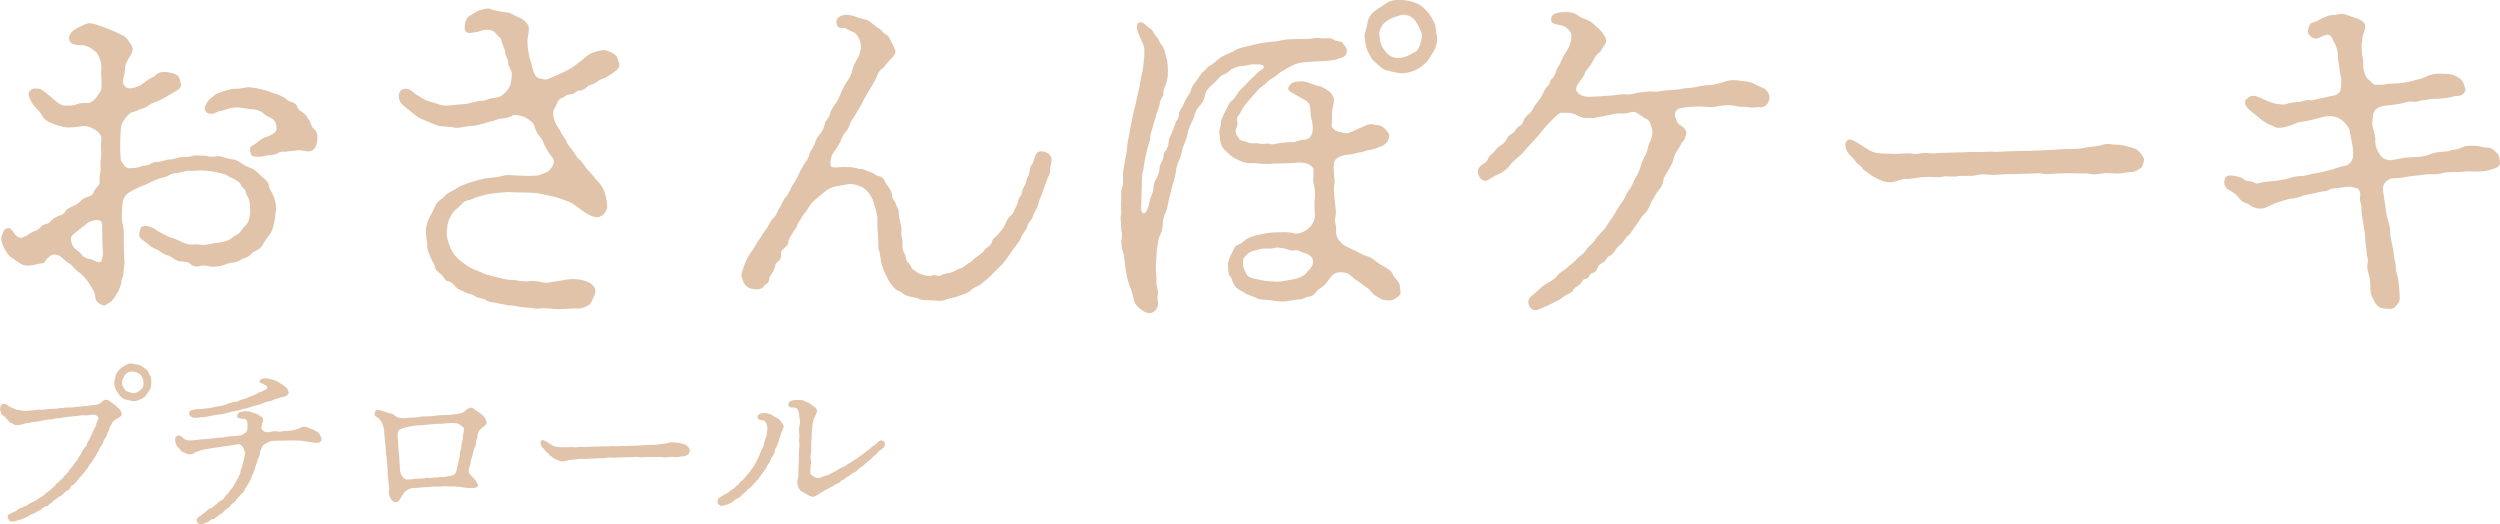<?xml version="1.0" encoding="UTF-8"?><svg id="b" xmlns="http://www.w3.org/2000/svg" width="1330.99" height="279.13" viewBox="0 0 1330.99 279.13"><defs><style>.d{fill:#e0c3a9;}</style></defs><g id="c"><path class="d" d="M43.23,216.35c1.57-.29,3.23-.1,4.31-.39,1.57-.39,2.65-.2,4.31-.59,1.37-.49,1.86-.88,2.45-1.47.78-.78,1.27-.98,2.25-1.08,1.08-.1,2.45,1.27,3.33,1.86.49.29,1.57,1.08,1.96,1.47.69.78,1.18,1.08,1.67,1.57.88.78.98,1.86,1.27,2.45.59,1.27-2.16,2.55-2.55,2.74-1.67.88-2.16,1.67-2.74,2.65-.69,1.27-1.18,2.06-1.27,2.74-.2,1.27-.98,1.86-1.18,2.74-.1.78-.69,1.76-1.08,2.25-.39.49-.78,1.37-1.08,2.25-.2.78-.59,1.08-1.18,2.16-.29.49-1.18,1.67-1.18,2.25,0,.49-.78.78-1.27,2.16-.39.88-.69,1.27-1.27,2.06-.69.88-.69,1.57-1.37,2.16-.69.59-1.08,1.08-1.47,2.06-.49,1.18-.98,1.08-1.47,1.96-.49.88-.88,1.08-1.47,1.96-.29.49-1.08,1.18-1.67,1.86l-1.57,1.86c-.88,1.18-1.27,1.67-1.76,1.86-1.08.59-1.67,1.08-1.76,1.76-.2.78-.88,1.27-1.86,1.67-.98.39-1.27,1.08-1.86,1.57-.78.69-1.08,1.18-1.86,1.37-.88.2-.98.78-1.86,1.27-.78.39-1.37.88-1.76,1.37-.49.78-1.37.98-1.86,1.37-.78.78-.49,1.27-1.96,1.27-.98,0-1.37.88-1.96,1.18-.59.39-.88.88-1.86,1.18-.98.29-1.37.98-1.96,1.18-1.18.49-2.35.78-3.14,1.47-.69.59-2.35,1.08-3.04,1.47-1.37.78-2.55.69-3.53,1.18-1.08.49-2.55.49-3.63.29-.39-.1-1.27-1.86-1.27-2.55,0-.88,1.57-1.67,2.65-2.06.88-.29,2.25-.98,2.94-1.67.98-.98,2.06-.59,2.94-1.37.49-.39,1.57-.39,2.74-1.37.49-.49,1.96-1.18,2.84-1.57,1.08-.49,2.06-1.27,2.75-1.67.98-.69,1.96-.98,2.65-1.76.78-.98,1.57-1.27,2.45-2.06.49-.39.88-.49,1.67-1.37.49-.59,1.27-.98,1.57-1.47.78-1.27,1.96-1.86,3.14-3.04.29-.29,1.18-.88,1.47-1.57.2-.59.78-.69,1.47-1.57.39-.59,1.08-.69,1.37-1.67s.88-1.18,1.27-1.76c.39-.49.78-.59,1.37-1.67.49-.88.78-1.18,1.27-1.76.59-.78,1.18-1.37,1.18-1.76.1-.59.78-.98,1.18-1.86.29-.69,1.47-3.04,2.25-3.72.69-.69.98-.98,1.08-1.86.1-.49.29-.78.98-1.86.39-.59.78-1.37,1.27-2.65.29-.88,1.18-2.45,1.86-3.92.2-.49.88-1.27.98-2.55.1-.98.69-1.37.98-2.45.39-.88-.98-1.76-1.57-1.96-1.18-.29-2.06-.2-3.14,0-.78.1-1.67.39-2.55.2-1.08-.2-2.94.2-3.92.29-.98,0-2.65.29-3.82.39-1.27.1-2.84.39-3.82.49-1.37.29-2.25.39-3.82.49-1.27.1-2.16.59-3.82.59-1.47,0-2.84.49-3.72.59-.98.2-2.45.59-3.82.59-.98-.1-2.25.59-3.82.69-1.08,0-1.96.39-2.74.69-.78.29-2.35.29-2.94.49-.59.1-1.67-.78-2.84-1.18-1.08-.29-1.47-1.57-2.25-2.06-.49-.29-.69-1.08-1.57-1.57-.88-.49-1.37-.88-1.57-1.67-.59-1.67-.88-2.55-.2-3.92.59-1.18,1.67-1.08,2.45-.88.78.2,1.47.78,2.06,1.18.78.59,2.55,1.27,3.33,1.57,1.27.49,2.84.49,3.63.69,1.86.49,3.23-.1,5-.1,1.27,0,3.82-.59,5-.39.78.2,2.65-.29,3.72-.29s1.37-.2,2.65-.2c1.57,0,2.16,0,2.75-.2,1.18-.29,1.76-.1,3.04-.29,1.08-.29,1.86-.2,2.94-.2.49,0,2.16,0,3.14-.29l3.14-.29ZM77.72,210.57c-.59.78-2.55,1.96-3.14,2.16-1.57.59-2.16.88-3.82.78-1.47-.1-2.84-.69-3.82-.78-1.27-.1-2.65-1.47-3.14-2.16-.78-1.08-1.76-2.35-2.16-3.23-.39-.78-.88-2.25-.78-3.82.29-1.47.49-2.74.78-3.82.29-.88.98-2.06,2.16-3.14.69-.59,1.47-1.27,3.14-2.16,1.18-.69,2.35-1.18,3.82-.78,1.18.49,2.45.29,3.72.78.88.39,1.96,1.27,3.23,2.16,1.27.88,1.37,2.16,2.06,3.14.69.88.78,2.94.78,3.82-.1,1.86-.1,2.74-.78,3.92-.39.69-1.57,2.25-2.06,3.14ZM74.78,199.49c-1.18-1.27-2.94-1.37-4.02-1.67s-3.23.39-4.12,1.67c-.88,1.27-1.57,2.55-1.67,4.02-.1,1.86.69,2.94,1.67,4.12.78,1.08,2.94,1.27,4.02,1.67.78.2,1.27-.1,2.25-.39.78-.29,1.08-.59,1.86-1.27,1.47-1.27,1.67-2.06,1.67-4.02,0-1.18-.69-3.23-1.67-4.12Z"/><path class="d" d="M150.44,234.58c-2.35.1-3.33,0-5.19.1-1.27,0-2.06.69-3.43,1.27-.78.49-1.96,1.08-2.25,1.86-.49,1.37-1.08,2.16-1.18,3.53-.1,1.08-.78,2.35-1.18,3.43-.39,1.18-.49,1.67-.78,2.45-.39.98-.49,1.47-.78,2.45-.29.98-.39,1.37-.88,2.35-.49,1.08-.78,1.37-.98,2.35-.1.59-.49,1.18-1.08,2.25-.78,1.08-.88,1.47-1.18,2.06-.29.59-.98,1.18-1.27,2.06-.29,1.18-.98,1.57-1.37,1.86-.49.39-1.18,1.47-1.57,1.76-.88.69-.98.98-1.47,1.67-.29.59-1.08,1.37-1.57,1.67-.59.39-1.18.88-1.67,1.67-.29.49-.78.88-1.67,1.47-.39.29-.98.39-1.76,1.47-.39.49-.59.88-1.76,1.37-1.08.49-1.18,1.18-1.96,1.47-.88.29-.98,1.18-1.96,1.18-1.08.1-1.67.59-2.16,1.18-.78.98-1.27.39-2.25.98-.69.39-2.06.78-2.65.59-1.47-.49-2.06-1.96-1.57-2.84.69-1.27,1.47-.98,2.25-1.96,1.18-1.08,2.25-1.47,2.74-2.16.59-.78,1.37-1.18,2.65-1.67.49-.1,1.76-1.37,2.45-1.86.78-.49,1.57-1.57,2.45-1.96.69-.29,1.76-.98,2.35-2.16.59-1.27,1.47-1.18,2.06-2.35.39-.78.88-1.37,1.96-2.55.59-.59.88-1.67,1.67-2.74.39-.78.98-1.57,1.37-2.74.2-.78,1.18-1.47,1.18-2.94,0-1.08.69-1.76.98-2.94.29-.98.49-2.25.69-2.84.29-.98.39-2.25.59-2.84.49-1.47,0-2.45-.78-4.12-1.08-1.57-1.37-1.86-2.45-1.86-1.47,0-2.35.39-3.72.49-1.67.39-2.65.39-4.12.59-1.37.2-3.14.59-3.92.59-1.27.1-3.33.59-4.61.78-1.37,0-3.43.59-6.57,1.76-1.08.98-2.45,1.27-3.72,1.08-1.27-.1-1.57-.78-2.74-1.08-1.37-.2-1.76-1.86-2.65-2.45-.78-.49-1.37-1.76-1.57-2.94-.29-1.57-.29-2.74.88-3.23,1.08-.69,1.86-.2,2.74.69,1.27,1.27,2.65,1.67,3.82,1.67,1.37,0,2.74-.1,3.92-.29.98-.2,2.45-.29,2.84-.29.69,0,1.96-.1,2.65-.2,1.18-.2,3.72-.29,4.9-.59.88-.29,2.74.1,4.21-.39,1.67-.39,2.74-.49,4.12-.49,1.86,0,3.63-.39,4.8-.49.78-.2,1.18-.59,2.25-1.27.98-.88,1.08-1.27,1.18-2.35.1-1.67.1-3.72-.39-4.51-.39-.59-1.76-.69-2.74-.78-1.27-.2-2.35-.2-2.35-1.37,0-.69.69-2.06,1.86-2.16.88,0,1.86-.59,3.14-.39.78.1,1.27,0,2.35.39,1.18.59,1.37.59,2.94.98,1.18.29,1.67,1.18,2.45,1.57s1.18.78,1.08,1.96c-.1,1.18-.88,2.45-.88,3.72,0,1.08.49,1.27.98,1.76.39.39,1.57.98,2.74.78,1.86-.29,3.43-.78,5.49-.29.88.2,1.67-.2,2.94-.29.59,0,1.57-.2,2.94-.2s2.55-.49,4.61-1.08c1.18-.29,1.57-1.18,2.74-1.08,1.27.1,1.86.2,2.35.49.98.59,1.76.69,2.25.88,1.18.59,2.45,1.18,3.23,1.86.88.78,1.37,1.96,1.67,3.14.2,2.06-1.37,2.25-2.74,2.25-1.47,0-2.65-.39-4.21-.59l-4.21-.59-4.31-.1-5.19.1ZM119.57,220.17c-1.27.49-2.84.39-4.31.69-1.37.29-3.14.49-4.21.78-1.86.49-3.43.29-5,.59-1.47.29-2.74.39-4.31-.39-.98-.49-1.57-2.45-.39-3.14,1.08-.69,1.47-.29,2.55-.78.49-.2,1.76,0,2.74-.1,1.08-.2,2.84-.39,4.41-.49,1.67-.2,3.53-.78,4.8-.98,1.76-.29,3.33-.49,4.61-1.08,1.08-.59,1.27-.49,2.35-.69.49-.1,1.08-.69,2.35-.69,1.18,0,1.86-.2,2.25-.69.39-.39,1.57-.39,2.35-.78.59-.29,1.08-.1,2.25-.78.59-.39,1.57-.59,2.16-.88.59-.29,1.67-.78,2.25-.98.69-.2,1.37-.98,2.16-1.08.88-.1,1.27-.59,2.25-.98.88-.39,1.37-.69,1.37-1.57,0-.78-1.08-1.18-2.06-1.67-1.37-.69-2.25-.88-1.96-1.57.2-.49.39-1.08,1.67-1.27.88-.1,1.96-.29,2.74-.1.98.29,1.76.39,3.04.69,1.08.39,1.86.78,2.65,1.27.49.29,2.35,1.37,3.33,2.16,1.08.88,2.06,2.16,2.06,3.43,0,.98-1.18,1.57-1.67,1.86-.78.39-2.25.39-2.84.69-.98.49-2.25.59-3.04.98-.98.49-1.86.98-3.14,1.08-.98,0-2.55.69-3.23,1.08-.69.29-2.55.98-3.14.98-1.37.2-2.94.98-4.31,1.27-1.47.59-3.14.59-4.21,1.08-1.18.59-3.33.78-4.31.98-1.76.59-3.04.69-4.21,1.08Z"/><path class="d" d="M206.1,246.83c-.1-1.57-.1-2.16-.39-3.82-.39-1.27-.1-2.25-.29-3.82-.1-1.37-.39-2.74-.39-3.82-.1-1.47-.29-2.55-.39-3.82-.1-1.08,0-2.45-.39-3.82-.39-1.37-.49-1.57-.98-2.74-.49-1.08-.98-1.37-1.57-2.16-.39-.49-1.37-.98-1.86-1.27s-.49-1.76-.1-2.45c.78-1.47,2.16-.88,3.92-.29.98.29,3.33,1.27,4.21,1.27,1.08,0,1.76.88,2.55,1.37.98.59,1.86.98,2.45.98.88.1,1.37.2,2.06.2,1.57,0,2.25-.39,4.02-.29,1.57,0,2.45-.1,3.92-.29,1.47-.39,2.55-.39,4.02-.39.98,0,3.04,0,4.41-.29,1.76-.29,2.94-.29,4.51-.39,1.37-.1,3.43.1,4.9-.29,2.06-.29,3.33-.29,4.7-.69,1.47-.49,1.96-.98,2.65-1.67.39-.39,1.57-1.08,2.45-1.27.49-.2,1.67.39,2.06.78.78.78,1.27.98,1.86,1.27.98.59,1.76,1.27,2.94,2.35.88.88,1.47,2.06,1.67,3.33.29.88-.78,1.67-1.86,2.55-1.08.88-1.86,1.27-2.25,2.25-.59,1.08-.78,2.25-.78,2.94s-.69,1.76-.69,2.55c.2,1.96-.88,3.04-1.18,4.41-.29.88-.69,2.45-.88,3.53-.39,1.37-.98,1.86-.88,3.43,0,.78-.88,2.55-.98,3.72-.1,1.18.39,1.67.59,2.35.39.39,1.08,1.08,1.86,1.86,1.08,1.08,1.67,2.25,2.25,3.23,1.08,1.67-1.57,2.35-2.74,2.25-1.67-.1-2.16,0-3.53-.2l-3.43-.49c-.59-.1-1.96-.1-3.04-.2-1.37-.1-2.25.1-3.04,0-1.37-.29-2.06,0-3.14,0l-3.14.1c-.98,0-2.06-.1-3.14.1-1.18.2-2.45.2-3.14.2l-3.33.29c-1.08.1-2.55.1-3.33.2-.88.1-2.74,1.08-3.63,1.96-.88,1.18-1.86,2.35-2.06,2.94-.69,1.27-1.08,2.25-2.65,2.55-1.37.29-2.45-1.08-2.94-1.96-.69-1.37-.98-1.96-.88-3.63.29-3.04-.2-3.23-.2-3.43.2-.78-.2-2.94-.29-3.82-.2-1.47-.2-2.65-.2-3.82l-.29-3.82ZM224.43,226.35c-1.76.2-3.14.1-4.41.39-1.08.29-3.43.49-5.1,1.08-2.06.69-2.94,1.37-3.04,1.96-.1,1.18-.29,2.55-.1,3.53.2,1.37.2,2.16.2,2.94-.1,1.37.2,1.76.2,2.74,0,.49,0,1.76.2,2.65.39,1.57.1,3.53.39,5.49.2.88,0,1.67.2,3.14.29,2.55,1.86,4.7,3.63,5.1.78-.29,1.67,0,2.45-.2,1.18-.29,1.96-.29,3.23-.29.98,0,1.86-.2,3.04-.2.88,0,1.76-.49,2.94-.2.59.1,1.86-.2,2.84-.2s1.47.1,2.84-.29c.49-.2,1.86.29,3.14-.2,1.47-.29,4.12-.49,4.8-1.18.78-.78,1.18-1.67,1.27-2.55.1-.88.59-2.25.88-3.63.2-.98.49-2.74.69-3.53.2-1.27.1-2.45.59-3.63.39-.88.2-2.06.59-3.43.39-1.47.59-1.96.59-3.53,0-1.18.49-2.25.49-3.72,0-.59-.1-1.08-1.27-1.86-.69-.49-1.27-1.18-2.55-1.37-2.06-.29-3.82-.2-5.49,0-1.57.2-3.23.29-4.41.29-1.86,0-3.33.29-4.31.29l-4.51.39Z"/><path class="d" d="M354.57,236.05c1.18-.1,1.96-.59,2.84-.59.98,0,1.37.2,2.65.2,1.08,0,2.16.29,3.23.59,1.37.39,1.96.49,2.74,1.37.49.49,1.47,1.76,1.18,2.45-.39,1.08-.39,1.57-.88,1.86-.39.2-1.47.98-2.16.98-2.16.1-3.43.59-4.7.39-1.76,0-2.45-.2-3.14,0-2.84.49-3.33.1-4.41,0h-2.74c-1.37-.1-3.04,0-4.41,0-1.57,0-3.53.39-4.51.1-.98-.29-2.94,0-4.41,0-1.86,0-3.23.1-4.51.1-1.96,0-2.55.2-4.41.2-1.08,0-2.84-.39-4.41.1-1.08.29-3.14.1-4.51.2-1.67.39-3.53-.1-4.41.2-.78.2-1.76.1-2.55.1-1.47-.1-2.84,0-3.53.1-.88.1-2.84.49-3.72.39-.88-.1-2.94.88-3.92.88-1.86,0-2.55-.49-3.63-.98-.59-.29-1.37-.59-2.06-1.18-.69-.69-1.67-.98-1.86-1.47-.2-.69-1.27-1.08-1.76-1.76-.69-.88-.88-1.18-1.76-1.96-1.18-1.47-1.27-2.74-.78-3.53.78-1.08,1.76-.2,3.33.59,1.67,1.08,2.65,1.76,3.53,2.16.59.29,2.25.49,2.84.49,1.27,0,2.65.1,3.43.1,3.04-.1,3.72-.2,4.21-.1,1.57.49,2.55-.39,4.41-.1,1.57.2,2.94-.1,4.41-.1,1.18,0,2.55-.1,4.21-.1,1.47,0,2.45-.2,4.21-.1,1.86.1,3.23-.2,4.31-.1,1.18.2,3.14-.1,4.31-.1l5.1-.1,5.1-.2c1.18,0,3.23-.29,5.1-.29s3.63,0,5.1-.39l2.94-.39Z"/><path class="d" d="M405.43,239.68c.59-1.47.98-1.76,1.27-3.23.1-.78.69-2.45.98-3.33.1-.39.69-1.67.59-3.04.1-1.08.49-1.47.2-2.74-.1-1.47-.78-2.55-1.47-3.23-.59-.69-3.33,0-3.63-1.76-.29-2.06,1.86-2.35,3.33-2.45,1.08-.1,2.35.29,3.53.69.69.2,1.86,1.27,3.04,1.76,1.08.39,1.96,1.37,2.55,2.16.69.88,1.57,2.25,1.37,2.94-.39,1.37-1.18,2.65-1.27,3.14-.69,2.45-1.08,2.84-1.18,3.43-.29,1.27-.59,2.45-1.08,3.23-.59,1.37-1.08,1.86-1.18,2.94-.1,1.37-.59,1.76-1.27,2.84-.49.78-1.18,2.06-1.37,2.74-.39.88-1.37,1.86-1.57,2.65-.29.88-.88,1.37-1.57,2.45-.69,1.18-1.18,1.37-1.67,2.35-.78,1.08-1.37,1.76-1.67,2.16-.59.69-1.47,1.57-1.86,2.06-.39.39-1.08,1.27-2.16,2.25-.69.59-1.57.88-2.16,1.86-.29.59-1.67,1.37-2.16,1.96-.78,1.08-1.67,1.57-2.45,1.86-1.37.49-1.57,1.27-2.35,1.67-.78.39-1.96,1.27-3.14,1.57s-2.45.98-3.33.69c-1.18-.39-1.96-1.57-1.67-2.65-.1-.98.49-1.47,1.86-2.25,1.18-.59,1.57-1.27,2.74-1.57.78-.2,1.57-1.18,2.35-1.76.98-.69,1.86-.88,2.55-1.96.29-.59,1.47-.98,1.86-1.57.49-.78.88-1.27,1.96-2.06.88-.59.98-.98,1.86-2.06.59-.78,1.86-1.86,2.45-3.04l1.18-1.47c.49-.98,1.08-1.37,1.57-2.74.39-.88.98-1.76,1.57-3.14l1.37-3.33ZM469.63,238.89c-.78.69-1.08.69-1.86,1.47-.69.78-1.37,1.76-1.96,2.06-.88.59-1.27.88-1.57,1.37-.49.78-1.37,1.18-1.76,1.57-.69.78-1.47,1.08-1.86,1.57-.69.78-1.18,1.08-1.86,1.57-.69.49-1.18.59-1.96,1.47-.59.69-1.67,1.57-2.25,1.67-1.08.29-1.47,1.08-2.35,1.57-1.08.78-1.76.88-2.35,1.57-.69.98-1.96.69-2.35,1.47-.49.98-2.06,1.27-2.45,1.47-.69.39-1.18,1.08-2.45,1.47-.49.2-1.86,1.08-2.55,1.37-.49.29-1.96.98-2.45,1.37-1.08.78-2.16,1.37-3.63,2.25-.88.49-2.16.29-3.14-.29-1.47-.78-2.06-1.08-3.14-1.76-1.37-.59-1.96-1.27-2.45-2.25-.49-1.08-.78-2.25-.78-2.94,0-2.25.69-2.94.59-4.02s.1-2.06.1-3.33c0-1.18-.1-1.76.1-3.33,0-.69.1-2.06.1-3.53,0-1.18-.1-2.16.1-3.63.2-1.37.2-3.04,0-4.02-.2-.98.29-2.84.1-4.02-.29-1.47-.29-2.74.1-4.31.39-1.57.29-3.23,0-4.31-.2-1.96-.2-2.94-.98-4.41-.29-.59-.69-.88-1.76-1.08-.49-.1-2.55.29-2.94-.69-.88-1.96.69-2.84,2.16-3.14,1.18-.2,3.04-.29,3.63-.2,1.08.29,1.76-.1,2.55.59.88.69,1.96.49,2.94,1.37.69.59,1.47,1.18,2.55,1.86.59.49,1.27,1.18,1.18,2.06-.59,2.35-.88,2.25-.88,2.45-.1.69-.78,1.27-1.08,2.55-.2,1.08-.59,2.74-.59,3.33,0,.78-.29,2.16-.29,3.43,0,.98.1,1.57-.1,2.84,0,.98-.2,3.14-.2,3.92,0,1.18.1,3.33-.1,4.02-.29,1.18-.39,2.35-.1,3.33.39,1.27,0,2.65-.1,3.33,0,1.18-.1,2.55-.1,3.92,0,.88.78.98,1.67,1.67.59.49,1.67.98,2.94.88.59,0,1.47-.59,2.84-.98,1.18-.39,1.47-.39,2.74-.98.88-.59,2.74-1.27,3.72-1.96.78-.49,2.55-1.76,3.63-1.96,1.27-.29,1.67-1.27,3.43-2.16,1.18-.59,2.55-1.76,3.43-2.16.98-.49,2.25-1.76,3.43-2.35.88-.69,2.25-1.96,3.23-2.55.98-.59,1.37-1.47,2.74-2.16.69-.29,1.37-1.27,2.06-1.76.69-.49.88-1.08,2.16-.98,1.08.1,1.76,1.27,1.67,2.25-.2,1.37-.69,1.57-1.47,2.16Z"/><path class="d" d="M66.15,137.79c.59,2.55-.59,5.49-.39,7.64.2,1.37-1.18,2.74-1.18,4.9,0,1.18-1.37,4.51-2.16,5.68-.78,1.37-2.35,3.92-3.33,4.51-1.96,1.18-2.94,2.55-4.51,1.96-4.31-1.76-3.72-4.12-3.92-5.29-.39-1.96-1.76-3.92-3.33-6.47-1.37-2.16-2.74-3.72-4.9-5.49-2.35-1.37-3.92-4.12-5.49-4.9s-4.7-4.12-5.68-4.31c-3.14-.98-3.53-.59-5.68,1.18-1.76,1.37-1.18,2.74-2.94,2.94-2.55.2-6.66,1.96-10,.98-1.96-.59-3.92-2.35-6.08-3.72-2.35-1.37-3.53-3.72-4.7-6.08-.98-1.96-1.57-4.31-.78-6.08.59-1.18.78-3.33,2.74-3.72,1.96-.39,2.74,1.18,3.72,2.74.78.98,2.55,2.94,4.51,2.16,2.94-1.18,4.31-2.55,5.68-3.14.78-.39,2.16-.39,3.72-2.16,1.96-2.55,3.92-1.18,5.49-3.33.78-1.18,3.72-2.74,5.1-3.14,1.96-.39,2.55-1.96,3.53-3.14.59-.59,3.72-1.96,4.51-2.35,2.16-.98,2.94-2.55,4.31-3.33,1.76-1.18,4.9-1.18,5.29-3.14.59-2.35,3.33-3.72,3.33-5.29,0-1.96,0-4.51.39-5.68.59-2.16-.39-3.92.39-8.04.39-2.35-.39-6.27.2-9.21.39-2.16-1.76-4.51-3.53-5.49-1.37-.78-4.12-2.35-7.06-1.76-2.35.39-7.25.98-9.6.39-3.14-.98-4.31-.98-6.47-2.16-2.74-.98-4.12-2.35-5.29-4.51-1.37-2.35-3.33-3.53-5.1-6.27-1.57-3.14-2.55-5.29-.59-6.66,1.76-1.37,2.55-.78,4.31-.78.98,0,3.33,1.76,4.7,2.94,2.16,1.76,3.14,2.74,4.9,4.12,1.57,1.18,2.55,1.96,5.1,1.96,2.35,0,3.92,0,5.68-.78,1.76-.78,3.92-.59,5.88-.59.98,0,3.53-1.57,4.51-3.14.98-1.76,2.35-2.74,2.55-4.7.39-3.14-.39-7.64,0-10,0-2.94-.2-5.68-2.55-9.02-2.55-2.55-5.29-3.72-7.45-3.92-3.33,0-6.47-.39-7.06-2.74s.78-4.9,4.7-6.66c1.76-.78,4.12-2.35,6.08-2.35,1.37,0,3.92.78,6.08,1.57,2.74.98,5.49,2.16,7.45,2.94,2.74,1.57,4.7,1.76,6.47,3.92,1.37,1.76,2.74,3.72,2.94,5.1.2,1.96-1.57,4.12-2.16,5.29-1.37,2.16-1.96,3.92-1.96,5.68,0,2.74-1.96,6.66-.39,8.62s3.53,1.76,5.49,1.18c2.55-.78,3.72-1.57,4.7-2.35.98-.78,4.12-2.94,4.9-3.14,1.57-.39,2.16-3.53,7.84-2.74,2.94.39,4.12.98,5.1,1.57,1.37.78,1.57,2.55,1.96,3.72,1.18,3.33-1.57,4.12-3.72,5.49-2.16,1.37-4.9,2.94-6.86,3.92-2.16,1.18-4.51,1.37-6.86,3.33-1.18,1.18-3.72,1.37-4.7,1.96-2.35,1.37-3.53.98-4.51,1.76-2.55,1.96-4.7,5.29-4.9,6.86-.59,3.33-.39,6.27-.59,9.8,0,1.37,0,5.68.39,8.62,1.18,1.57,1.96,4.31,4.7,4.12,1.96-.2,4.12,0,6.08-.98,1.57-.78,2.74,0,5.1-1.37,1.57-1.18,3.14-.98,4.9-1.18,2.35-.39,3.53-1.18,5.49-1.18,2.55,0,3.33-.98,5.68-1.18,2.16-.2,3.14.2,5.88-.59,1.37-.59,2.94-.2,5.88-.2,2.55,0,3.53.98,6.66.39,2.35-.59,4.51.59,6.86,1.18,1.76.39,3.92.2,6.47,2.16,1.96,1.57,4.7,2.55,6.08,3.14,1.57.59,4.31,3.33,5.1,4.12.59.78,3.72,2.35,3.92,5.1.59,2.74,1.76,3.14,2.74,6.08.78,2.55,1.37,5.1.98,7.25-.39,1.57-.39,4.9-.98,6.47-.39,1.37-.98,4.51-2.16,5.88-.59.78-2.74,3.33-3.53,5.1-1.18,2.55-3.72,3.72-4.7,4.12-1.57.59-2.35,2.74-5.29,3.53-.98.2-4.12,2.35-5.68,2.35-2.74,0-4.51,1.18-6.08,1.57-2.35.59-5.1.78-6.27.59-1.76-.39-4.31-.78-5.49-.39-2.16.78-4.12.2-5.29-.98-.98-1.18-3.92-1.37-5.1-1.37-2.55-.2-3.92-1.57-4.9-2.16-2.35-1.57-3.72-1.18-5.68-2.74-2.16-1.76-5.29-2.55-6.08-3.53-1.57-1.76-4.51-2.94-5.29-4.7-.59-1.57,0-3.53.78-4.9.39-.78,3.14-1.37,5.88,0,.98.39,3.14,2.16,4.51,2.74,1.76.78,3.72,2.16,5.88,2.74,2.55.59,5.49,2.55,7.64,3.14,3.14.98,4.7-.2,8.23.59,2.35.2,5.68-.78,9.02-1.18s5.88-1.18,8.23-3.33c1.18-.78,2.35-.98,3.53-2.55,1.18-1.57,1.57-2.35,2.74-3.33,1.76-1.57,2.55-5.29,2.35-8.43,0-1.18,0-3.33-.59-5.29-.59-2.16-1.57-2.16-1.76-4.31-.39-1.76-1.96-1.57-2.55-3.53-.39-1.37-2.35-2.35-3.33-2.94-1.96-1.18-2.35-.78-4.12-2.16-.78-.59-3.33-1.18-4.51-1.37-3.14-.78-6.47-1.18-9.6-1.18-2.35,0-4.51.39-5.68.2-1.57-.39-4.7.98-5.49.98-2.94.39-3.33.2-5.49,1.37-2.16,1.18-3.53,1.18-5.29,1.76-2.74.98-4.31,1.76-7.06,3.14-3.14,1.18-4.31,1.76-7.06,3.14-2.74,1.37-4.31,2.74-5.1,5.49-.39,1.37-.59,3.92-.59,5.88-.2,2.94-.2,5.29.59,7.45.59,3.14.39,5.49.39,8.82l.2,8.82ZM54.39,119.57c0-2.74-2.74-2.94-6.08-1.76-1.96.59-2.74,2.16-4.51,3.14-2.35,1.76-3.92,3.14-4.9,3.92-1.96,1.57-.98,3.72-.39,5.49.78,2.16,3.14,2.74,5.49,5.88.59.78,2.55,1.57,4.31,1.76,1.18.2,2.94,1.57,4.51,1.57s1.37-1.37,1.96-3.92c.2-.98-.2-3.53-.2-5.68,0-1.57-.2-3.53-.2-10.39ZM164.74,80.56c-1.76.2-3.72-.59-5.68-.59-2.94.39-3.92.39-5.49.59-2.74.59-3.53-.39-5.68.98-1.76,1.18-5.1,1.18-6.08,1.18-3.72,1.37-7.84.59-8.04-.2-.78-1.96-1.18-4.7.78-5.1,1.57-.78,3.72-3.14,6.66-4.31,2.74-.78,4.7-1.96,5.68-3.33.78-.98.39-5.49-2.16-6.66-.98-.39-3.53-1.76-4.9-3.14-.78-.78-3.72-1.76-4.9-1.76-2.55,0-3.72-.59-4.9-.59-1.37-.2-3.33-.78-6.47-.2-2.55.39-4.51,1.37-5.88,1.57-2.35.39-3.53,1.57-4.51,1.57-2.35,0-2.94-.2-3.72-1.37-.98-1.57-.39-2.74,1.37-5.49.59-.98,1.37-1.18,3.33-2.94.78-.98,2.94-1.57,4.12-1.96,1.57-.39,4.51-1.76,7.64-1.57,2.16.2,4.9-.98,6.86-.78,2.55.2,5.49.78,9.02,1.76,2.16.59,2.55,1.18,4.51,1.57,1.76.39,2.55.98,4.31,1.76,1.96.78,2.16,2.16,3.92,2.55,1.37.39,3.14.98,3.72,2.74.59,1.96,2.55,2.74,3.33,3.33,1.37.98,1.76,2.16,2.94,3.72.98,1.37,1.18,3.72,2.94,5.1,1.57,1.37,1.76,3.72,1.37,6.08-.2,1.57-.78,5.1-4.12,5.49Z"/><path class="d" d="M310.17,31.76c1.76-1.57,3.33-2.94,5.29-3.72,1.18-.39,4.9-1.57,6.47-1.37,2.16.39,4.31,1.57,5.1,2.16,1.76,1.18,1.96,3.14,2.55,4.7.78,2.16-.98,3.72-3.53,5.49-1.57.98-2.74,1.96-4.31,2.55-.98.39-2.55.78-4.51,2.35-2.16,1.57-2.74.78-4.51,2.16-1.57,1.57-2.35,1.96-4.51,2.16-1.57,0-1.96,1.96-4.51,1.96s-3.33,1.76-4.51,1.96c-2.16.39-2.74,3.72-3.92,5.49-1.57,2.16-.39,5.68.39,7.64.59,1.57,2.55,3.92,2.94,5.1,1.37,2.55,2.35,3.14,2.94,4.9.78,1.96,2.74,4.12,3.33,4.9,1.76,1.96,1.76,3.53,3.53,4.7,1.18.78,2.16,2.35,3.72,4.7.98,1.18,2.16,2.16,3.92,4.31,1.18,1.96,2.35,2.55,2.74,3.14,1.18,1.76,1.76,2.16,2.35,3.53,1.37,2.74,1.76,5.68,2.16,8.62,0,2.94-1.57,5.68-4.9,6.47-1.76.2-5.1-1.18-7.25-2.74l-6.27-4.51c-1.76-1.18-4.51-1.76-7.25-2.94-1.96-.78-6.08-1.37-8.43-1.96-2.74-.78-6.27-.98-8.82-.98s-6.47-.2-8.04-.2c-1.76-.2-3.14,0-5.29.2-2.16.2-3.33.2-5.68.59-2.94.39-4.9,1.18-5.88,1.37-2.74.59-4.31,1.76-5.49,1.96-2.74.39-3.53,1.57-4.7,2.74-1.76,1.96-2.55,1.96-3.92,3.72-1.57,2.16-1.76,2.74-2.55,4.7-.39.98-.78,3.33-.98,5.68-.2,2.55.59,5.1,1.57,7.64.98,2.55,1.76,3.92,3.72,6.08,2.16,2.16,3.53,2.94,5.88,4.7,1.96,1.37,4.31,1.96,7.25,3.33,1.96.98,5.88,2.16,8.23,2.55,2.94.59,5.1,1.57,8.23,1.37,1.57,0,5.49,1.18,8.04.78,2.94-.39,5.1,0,7.25.39,2.94.98,6.47-.2,10.78-.78,2.55-.39,3.72-.78,6.47-.78,1.96,0,5.1.39,7.84,1.57,2.16.98,4.9,3.33,3.53,6.66-.78,1.76-1.76,4.51-2.74,5.29-1.57,1.18-4.12,2.16-5.29,2.16-4.7-.2-9.41.39-10.98.39-3.33,0-7.25-.98-10.19-.39-2.55.39-3.72-.39-5.49-.39-1.37-.2-4.31-.2-5.88-.59-2.35-.59-3.53-.59-5.88-.78-1.18-.2-3.72-.78-5.88-1.18-1.96-.39-4.7-.59-5.68-1.57-1.18-.98-4.31-.98-5.68-1.96-2.16-1.57-3.53-1.18-5.29-2.16-1.37-.78-3.72-1.37-4.9-2.74-1.76-2.16-2.74-2.94-4.31-3.14-1.76-.39-1.96-2.55-3.92-3.92-1.76-1.57-2.74-1.96-3.14-4.31-.39-1.37-1.37-2.35-2.35-4.9-.98-2.55-1.57-3.53-1.57-5.49.2-2.74-.59-2.94-.59-6.08-.39-3.53.39-6.08,1.37-8.43.78-1.57,2.35-4.31,3.53-7.06,1.37-2.94,3.33-3.14,5.29-5.49,1.37-1.57,3.72-2.16,6.66-4.12,1.37-.98,4.9-2.35,7.64-3.14,2.74-.78,5.88-1.76,8.04-1.96,3.14-.39,5.68-.39,8.04-1.18,2.55-.78,5.1-.39,7.45-.2l7.45.2c2.94-.2,4.12,0,5.68-.78,1.76-.98,2.94-.59,4.31-2.16,1.96-1.96,3.92-4.7,1.18-7.64-1.96-2.35-2.55-3.92-3.14-4.9-1.18-1.96-.98-3.33-2.94-5.49-1.57-1.76-2.35-3.53-2.94-5.68-.39-1.76-2.74-3.33-4.9-4.51-1.96-.98-5.49-1.57-6.27-1.18-2.16,1.18-4.31,1.76-5.88,1.76-2.74.2-4.7,1.37-5.68,1.57-2.55.2-3.53,1.18-5.29,1.37-1.76.39-2.94.98-5.1.98-2.55,0-6.86,1.37-9.21.98-3.14-.78-7.25-.39-9.41-1.18-2.35-.98-5.88-2.35-8.04-3.33-1.57-.59-3.72-2.16-4.31-2.74-1.76-1.37-2.74-2.35-4.9-3.92-2.94-2.16-3.72-5.1-2.94-7.25.59-1.57,2.16-2.74,4.51-2.16,2.35.59,2.94,2.16,5.49,3.53,3.14,1.96,3.92,2.55,7.64,3.53,2.94.78,4.31,1.76,7.06,1.76,3.14,0,5.88-.59,9.8-.78,3.53-.2,6.47-1.96,10-1.76,1.37,0,2.94-1.18,4.9-1.37,2.16-.2,4.31-.78,5.1-1.37,1.37-.98,3.33-2.74,4.51-5.29.59-1.37,1.18-6.27.78-7.45-.59-1.57-1.96-3.53-1.76-4.9,0-1.96-1.57-3.72-1.57-4.7,0-2.94-1.76-4.7-1.96-6.66-.39-2.16-1.76-2.35-2.74-3.72-1.57-2.55-5.29-2.94-8.43-1.76-1.37.59-2.35.59-4.51.98-2.35.39-3.72-.2-3.92-2.16-.2-1.96.2-2.74.59-4.31.78-2.35,2.35-2.55,3.14-3.14,3.33-2.74,7.25-3.14,8.82-3.33.98,0,1.76.78,4.12,1.18,1.18.2,4.7.98,6.47.98,1.18.2,4.7,2.35,5.88,2.74,1.76.59,2.55,1.37,4.12,3.14,2.16,2.35,0,6.86.2,9.8.2,4.12.59,5.88,1.18,8.62.78,1.96,1.57,6.08,2.16,7.45.59,1.76,1.76,3.14,3.14,3.33,1.76.2,2.74.98,4.31.39,1.18-.39,5.1-2.16,6.86-2.94,1.37-.59,4.12-1.96,6.66-3.53l5.1-3.92Z"/><path class="d" d="M445.02,99.18c-2.16.59-3.92,1.18-6.27,3.14-1.37,1.18-4.31,3.53-5.49,4.7-2.35,1.96-2.55,3.53-4.12,5.49-1.57,2.16-1.76,1.96-2.55,3.72-.78,1.57-1.76,1.96-2.16,3.72-.2,1.18-1.37,2.16-2.35,3.92-.78,1.57-1.76,2.55-2.16,3.92-.39,1.76,0,2.35-1.96,3.92-1.76,1.37-2.35,2.35-2.16,3.92.2,1.96-.59,2.94-1.96,3.92-1.37,1.18-1.18,2.74-1.76,3.92-1.18,2.55-2.55,3.92-2.55,4.9,0,2.55-1.96,2.74-2.74,3.92-.98,1.57-2.94,1.76-4.12,1.76-2.94-.39-3.53-.2-5.49-1.96-1.37-1.37-1.57-2.35-2.35-4.9-.39-1.57.98-4.51,1.57-6.27.98-2.55,2.35-5.29,3.72-7.06,1.57-1.76,2.55-4.51,4.12-6.47.98-1.18,1.96-3.33,3.33-4.9,1.37-1.37,2.35-4.7,3.92-6.08,1.96-1.76,2.16-3.72,3.72-6.08.78-1.18,1.96-4.31,3.53-5.88,1.37-1.57,2.35-4.7,3.14-5.68,1.18-1.76,2.16-3.33,3.14-5.49.39-1.18,1.76-3.53,2.94-5.68.78-1.37,2.35-2.55,2.94-5.49.39-1.96,1.76-2.74,2.74-5.29.59-2.16,1.57-3.92,2.74-5.29.78-.78,2.16-2.94,2.74-5.49.59-2.74,2.16-2.74,2.74-5.29.39-1.76.98-2.94,2.74-5.29,1.18-1.18,2.35-4.31,3.14-6.08,1.18-2.35,1.18-2.94,3.14-5.88,1.76-2.55,2.16-3.33,2.94-6.27.2-1.37,1.37-3.92,2.74-6.08,1.57-2.74,1.96-5.49,1.76-7.25-.2-1.76-1.57-5.88-4.12-6.86-2.16-.78-2.94-1.57-4.12-1.96-1.37-.59-3.53.39-4.31-1.37-1.18-2.74-.39-4.31,2.55-5.49,1.57-.59,3.53-.39,5.68.2,2.35.59,3.33,1.37,6.66,1.96,1.76.39,1.96.98,3.72,2.16,1.96,1.37,2.55,2.16,3.72,2.74,1.57.78,1.96,2.35,3.33,2.94,1.18.59,1.76,1.18,2.74,3.33.98,2.16,2.74,4.9,2.55,6.08-.39,2.16-2.16,3.33-3.53,4.9-1.96,2.16-2.16,2.94-3.72,4.12-1.57,1.18-2.16,2.74-2.94,4.7-1.37,3.14-2.55,4.51-3.53,6.27-.98,1.76-2.94,4.9-3.53,6.27-.78,1.96-2.74,4.51-3.53,6.27-.78,1.57-3.14,4.51-3.53,6.08-.2.98-1.18,3.14-2.16,3.92-.78.78-1.76,2.35-2.35,3.92-.39,1.37-.98,2.35-2.35,4.51-.59.98-2.74,3.53-2.94,4.9-.78,2.94-.78,5.29.59,5.49,1.57.39,4.7-.2,9.02,0,2.35,0,5.1,1.18,6.08.98,1.18-.2,3.33,1.18,4.9,1.57,2.16.59,3.14,1.96,4.31,2.16,1.57.2,2.74.98,3.53,2.74.98,2.35,3.92,4.7,3.92,7.84,0,1.76,1.37,2.35,1.96,4.31.78,2.35,1.57,2.35,1.57,4.9,0,2.16.59,3.53.78,4.9.39,1.76.98,3.14.59,5.68-.2,2.16.98,3.53.59,5.49-.2,1.96.2,4.12,1.18,5.49.78,1.18.39,3.33,1.76,4.7,1.37.98,1.76,3.14,2.74,3.72,1.57.98,2.16,1.96,4.12,2.55,1.37.39,4.12,1.37,5.68.78,2.55-.98,3.53.98,5.49-.39.98-.78,3.33-.78,5.1-1.37,1.96-.59,2.16-1.37,4.9-2.16,1.57-.39,2.94-2.16,4.7-2.94.98-.39,2.16-2.16,4.12-3.33,1.57-1.18,2.74-1.76,4.12-3.72.98-1.37,3.14-1.76,3.72-4.12.39-1.96,2.16-2.35,3.33-4.12.59-.78,2.35-2.35,3.53-4.9.59-1.18,1.37-3.53,3.33-5.1,1.57-1.18,1.57-2.94,2.94-5.1,1.18-2.35.78-3.92,2.16-5.29.78-.78.59-3.14,2.16-5.49,1.18-1.76.59-3.14,2.16-5.68.59-1.18.39-4.31,1.76-5.68,1.18-1.37.98-3.92,2.55-5.88,1.57-2.16,6.86-.39,7.45,1.96,1.18,1.96-.59,5.1-.39,7.06.2,2.16-1.37,3.92-1.76,5.49-.39,1.57-1.37,3.33-2.16,6.08s-1.76,3.72-2.35,6.47c-.59,2.94-2.35,4.31-2.94,6.66-.2,1.76-2.55,2.94-2.74,4.9-.39,1.76-2.74,4.51-3.14,5.49-.98,2.74-1.96,3.53-3.33,5.49-.98,1.18-2.55,3.33-3.92,5.49-1.76,2.16-2.94,4.12-4.31,5.29-2.16,1.96-4.12,4.12-4.7,4.7-1.37,1.37-3.33,2.94-5.29,4.51-1.57,1.37-4.12,1.76-5.68,3.53-2.16,1.96-4.7,2.16-6.27,2.94s-4.31.98-6.47,1.76c-2.16,1.18-4.7.78-6.86.59-2.74-.2-6.27,0-7.45-.59-2.16-1.18-4.31-.98-6.27-1.76-2.35-.59-2.94-1.96-5.1-2.74-2.16-.78-2.94-2.55-4.12-3.92s-1.57-2.74-2.74-4.9c-1.18-2.16-1.76-4.51-2.16-5.68-.59-1.96-.59-5.1-1.18-6.47-.78-1.76-.39-5.29-.59-7.45-.2-2.55-.59-5.68-.39-9.41,0-2.74-.98-5.88-1.96-9.21-.78-2.74-2.74-5.49-4.51-7.06-1.37-1.18-5.1-2.94-8.82-2.74l-6.86,1.18Z"/><path class="d" d="M663.95,54.49c-1.18,1.37-2.74,3.72-3.14,4.7-.98,2.35-2.74,3.14-2.16,5.1.78,2.35-.78,3.72-.78,4.9,0,2.74.78,2.94,1.76,4.51.59,1.37,2.55,1.18,4.9,2.16,1.96.98,3.92,0,5.88.59,2.35.59,4.12-.39,5.1,0,1.96.98,4.12-.2,6.47-.39,2.16-.2,3.53-.39,6.47-.39,1.18,0,3.72-1.37,6.66-1.37.98,0,2.35-.78,3.14-2.55,1.37-3.14.39-6.86-.2-9.02-.59-2.55,0-5.68-1.18-7.45-1.18-2.16-4.31-2.94-6.47-4.51-2.55-1.57-5.49-2.35-4.31-4.51,1.37-2.55,3.33-2.94,7.25-2.94,2.94,0,7.06,2.55,9.21,2.55.98,0,4.9,2.55,5.49,3.14,1.37,1.37,2.16,2.94,2.16,4.31-.2,2.94-.78,3.92-.98,5.68,0,1.57,0,5.68-.2,6.66-.59,2.16,1.57,3.72,2.55,4.12,1.76.78,3.92.78,5.1,1.18,1.18.2,5.1-1.76,6.86-2.55,2.55-.98,5.29-2.94,7.64-2.16,2.16.59,3.33,0,5.29,1.57.98.78,3.14,2.94,3.14,4.31,0,2.74-1.76,4.51-3.53,5.49-1.76.78-4.9,1.96-6.47,2.16-2.74.2-3.53,1.18-5.68,1.37-1.76.2-4.31,1.18-5.88,1.18-2.94,0-6.86,1.76-7.45,3.33-.98,2.55-.39,5.49-.39,7.25,0,2.35.78,3.14.2,4.9-.59,3.72,0,6.08.2,8.82.2,3.14.98,5.68.39,8.82-.59,1.96-.2,2.55.2,4.7.59,2.35-.78,4.31,1.57,7.64.98,1.37,2.35,2.74,4.12,3.53,2.74,1.37,5.29,2.35,7.25,3.53,2.74,1.57,5.1,1.57,7.45,3.53,1.76,1.57,2.94,2.16,5.29,3.53.78.59,3.72,1.96,4.51,3.92.59,1.57,1.57,2.16,2.94,4.12,1.37,1.96.78,2.74,1.18,4.31.39,2.16,0,2.74-1.76,4.12-1.96,1.18-1.96,1.57-4.31,1.57-2.16,0-3.53-.2-4.9-1.18-1.76-1.18-3.33-1.76-4.12-2.94-1.96-2.74-3.53-2.94-5.49-4.7-1.18-.98-3.92-2.55-5.29-3.92-1.18-1.18-2.35-1.96-4.51-2.16-1.96-.2-2.94-.2-4.51.59-1.37.59-2.35,2.16-4.51,5.1-1.76,2.35-4.12,2.74-5.68,5.1-.78.98-2.16,2.16-3.92,2.16-1.57,0-2.16,1.37-4.31,1.37s-6.86,1.18-9.6,1.18c-2.35,0-7.25-.98-9.41-.98s-2.94-.2-4.9-1.18c-1.18-.59-1.96-.78-4.51-1.76l-3.92-2.35c-.78-.39-1.96-.98-3.14-3.33-.78-1.57-.78-2.94-2.16-4.31-.78-.78-.59-4.12-.78-5.1-.39-2.16,1.18-4.9,2.74-8.23.78-1.76.98-2.35,2.94-3.14,1.18-.39,2.35-1.37,3.53-2.35,2.16-1.76,5.1-2.35,8.43-3.14,3.14-.59,5.68-.98,8.43-.98,3.14,0,5.88-.39,9.41.59,1.57.39,4.9-.59,7.25-2.55s3.53-4.7,3.53-6.66-.39-5.88-.2-8.23c.59-2.94.2-6.47-.39-8.82-.78-2.16.39-7.64-.39-8.62s-2.16-2.16-4.12-2.55c-2.74-.59-4.9-.2-7.84,0-1.37,0-5.1.2-6.27.2-3.14-.2-3.72.39-6.47.2-3.53.2-5.29-.59-8.43-.39-3.72.2-6.27-1.57-8.04-2.35-2.74-1.37-3.92-2.94-6.08-4.9-1.96-2.16-2.16-4.12-2.55-8.43-.39-2.74.98-3.92.78-6.08,0-.98.98-3.33,2.35-5.88s1.57-4.12,3.53-5.68c2.35-1.76,2.55-3.92,4.31-5.49.78-.98,2.74-2.55,5.1-5.29,1.18-.98,1.57-1.57,2.94-2.74,1.57-1.37,1.37-1.76,3.72-3.14,1.57-.98.98-2.55-1.57-2.55-1.57,0-3.33-.2-4.51,0-2.74.78-4.9.78-6.08.98-2.55.59-4.51,1.57-5.68,2.74-1.96,1.96-3.53,1.37-4.9,3.14-1.37,1.57-1.96,2.16-4.12,4.12-1.37,1.37-3.14,2.94-3.53,5.1-.39,2.74-1.76,4.7-3.33,6.47-1.96,1.96-2.16,4.7-3.14,6.86-1.18,2.16-2.55,5.29-2.74,6.86-.2,2.16-1.37,4.7-2.35,7.25-1.18,2.55-.98,5.1-2.16,7.25-1.57,3.14-1.76,5.68-1.96,7.25-.59,3.33-1.57,5.68-1.96,7.25l-1.76,7.25c-.39,1.96-.78,4.31-1.57,6.08-1.18,2.55-1.57,4.51-1.57,6.08,0,2.94-.59,4.31-1.57,6.47-.78,1.57-.98,4.51-1.37,6.27-.59,2.16-.2,5.1-.78,9.21,0,2.55.2,4.9.39,7.84-.39,3.72,1.18,6.08.78,7.64-.59,2.55-.2,2.94,0,4.51.39,3.72-2.74,6.27-5.29,5.68-1.37-.2-1.96-.59-4.12-2.16-2.16-1.76-3.14-3.14-3.53-5.29-.59-2.74-.98-4.12-2.35-7.45-.78-2.16-1.57-5.88-1.96-8.43-.39-2.35-.59-6.47-1.18-8.62-.78-2.55-1.57-5.1-.78-8.23.39-3.14-.78-4.12-.39-6.86,0-1.76-.59-2.94-.2-4.51.59-1.76-.2-5.49.2-7.25.2-1.57-.39-5.68.39-7.45.98-2.35.59-4.9.59-7.06,0-3.14.59-4.51.98-7.25.2-1.76.98-4.12,1.18-7.25.2-3.33.78-5.49,1.18-7.25.2-1.18.78-4.9,1.37-7.25.39-1.76.59-3.92,1.57-7.06.78-2.94,1.18-5.49,1.76-7.84.78-2.94,1.18-5.49,1.37-7.06.2-1.76,1.18-4.51,1.18-5.88.39-3.72.98-6.27.78-10.39,0-1.96-1.96-5.1-2.94-7.84-1.37-2.94-1.18-5.1-.39-5.88,2.35-1.96,4.12,1.57,6.86,3.14,1.18.59,1.18,2.35,3.14,4.31,1.18,1.18,1.18,2.55,2.35,3.92,1.96,2.16,1.96,4.7,2.74,7.06.78,2.55.78,5.88.78,7.84,0,2.74-.39,3.53-.78,5.29-.78,2.55-1.76,3.72-1.57,5.1.39,2.35-1.76,3.33-1.96,5.88,0,1.37-1.18,3.72-1.76,5.88-.78,2.94-1.57,4.7-1.76,5.88-.59,2.74-1.57,4.51-1.57,5.88,0,2.94-.78,3.53-1.37,5.88-.39,1.76-.78,3.33-1.37,6.08-.39,1.57-.78,5.1-.98,6.08-.59,1.76-.78,4.7-.78,6.27,0,2.55-.2,8.23-.2,9.8,0,1.96-.78,6.27.98,6.86,1.57,0,1.57-.98,2.16-2.16,1.37-2.55.78-4.51,2.35-7.64,1.57-3.14.2-5.29,2.55-8.82.59-.78,1.57-3.72,1.57-4.7,0-1.76.2-2.16,1.57-4.9.98-1.37.2-3.72,1.57-4.9.98-.78,1.76-3.72,1.76-4.7-.2-1.76,1.37-3.92,1.76-5.1l1.76-4.7c.39-1.96,1.96-2.55,1.96-4.9,0-1.76.98-2.74,1.96-4.51.78-1.57.78-1.96,2.16-4.31.59-1.37,1.76-2.35,2.16-3.92.59-2.74,2.35-4.12,4.31-7.06,1.18-1.96,1.57-2.55,2.74-3.33,1.76-1.57,1.96-2.35,3.14-2.94,2.74-1.37,4.31-3.72,6.66-4.9,3.33-1.76,4.7-1.96,7.25-3.53,2.74-1.37,5.1-1.57,8.04-2.35,1.76-.39,5.29-1.37,8.04-1.57,3.33-.59,5.68-.39,8.43-1.18,2.35-.59,5.88-.59,8.23-.59,3.33,0,5.88,0,8.23-.39,1.96-.39,2.94-.2,4.9,0,1.57.2,4.51-.59,5.88.59s4.51.78,5.1,1.96c.78,1.76,2.16,1.96,2.16,3.92,0,2.94-1.57,3.53-5.49,4.7-2.16.59-6.08.98-8.62.98-1.96,0-5.88.39-8.62.59-3.53.2-6.08,1.57-7.84,2.55-1.57.59-3.53,2.16-4.51,2.55-.98.39-2.55,2.35-4.51,3.33-2.16.98-3.53,3.14-4.9,3.92-2.16,1.37-3.14,2.74-4.51,4.31l-4.12,4.7ZM673.95,149.55c2.35.2,3.14.39,5.29.39,3.33.2,6.08-.78,9.02-1.18,2.35-.39,5.88-1.57,7.45-3.72.98-1.37,2.94-2.35,3.33-5.1.39-1.96-.98-4.31-4.7-5.29-2.16-.59-3.14-1.76-5.1-1.37-2.16.59-4.31-.98-5.49-.98-2.55-.2-2.74-.98-5.49-.2-1.18.39-3.53.2-5.1.2-1.37,0-3.33.59-5.49,1.18-2.35.59-2.74.98-4.51,2.74-1.57,1.57-1.37,1.96-1.37,4.9,0,2.16,1.37,3.14,1.76,4.7.59,1.37,2.55,2.35,4.51,2.55,1.96.39,3.72.98,5.88,1.18ZM738.24,1.57c2.94-1.76,5.49-1.57,7.45-1.57,3.33,0,5.68.78,7.45,1.37,2.35.59,4.7,2.55,6.27,4.31,1.76,1.76,2.35,3.14,4.12,6.08,1.18,2.35.78,5.1,1.57,7.64.39,1.76-.59,5.88-1.57,7.45-1.37,2.35-3.14,5.29-4.12,6.27-2.16,2.16-3.92,3.33-6.08,4.31-1.96.78-4.51,1.76-7.64,1.57-3.33-.39-5.88-1.18-7.45-1.57-2.74-.59-4.51-3.14-6.08-4.31-2.35-1.76-3.14-4.31-4.12-6.27-.78-1.37-1.18-3.92-1.57-7.45-.2-1.96,1.37-4.31,1.57-7.45.59-2.55,1.76-4.51,4.12-6.27l6.08-4.12ZM753.72,11.37c-1.57-2.55-5.29-4.12-8.04-3.33-2.74.98-5.29,1.37-7.84,3.53-1.96,1.18-4.12,4.9-3.33,8.04.2,2.74.98,5.49,3.14,7.84,2.16,2.74,4.7,3.72,8.04,3.33,2.94-.2,5.68-2.16,8.04-3.33,1.96-1.37,2.94-5.29,3.33-8.04.2-1.76-1.76-5.68-3.33-8.04Z"/><path class="d" d="M822.71,67.63c-1.76,1.96-3.14,4.12-4.51,5.49-1.37,1.37-2.74,2.94-4.7,5.1-1.96,1.96-2.55,3.33-4.9,5.1-2.55,2.35-4.31,3.92-4.9,4.9-1.18,1.76-4.31,3.92-6.27,4.7-3.33,1.37-5.68,3.72-7.06,3.33-1.76-.59-3.33-1.96-3.53-4.51-.2-1.57.59-2.94,2.55-4.31.78-.39,2.35-1.18,3.14-3.53.39-1.18,2.35-2.16,3.14-3.33.98-1.37,1.76-2.16,3.33-3.14.98-.59,2.55-1.96,3.14-3.33.78-1.96,1.96-2.35,3.14-3.14,1.37-.78,1.57-2.35,2.94-3.33,1.37-.78,1.96-.98,2.94-3.33.39-1.18.78-1.96,2.74-3.53,1.18-.98,1.57-1.57,2.74-3.72.78-1.37,1.37-1.96,2.55-3.53,1.18-1.57,1.37-1.76,2.35-3.92.59-1.37,1.57-3.14,2.35-3.72,1.57-1.18.98-2.94,2.35-3.92.98-.78,1.96-2.74,2.16-3.92.59-2.35.98-1.76,2.16-4.12.78-1.76,1.57-4.12,3.72-7.06,1.96-2.94,2.35-6.47,2.35-7.84s-1.37-3.92-4.12-5.1c-2.94-1.18-6.27-.59-6.66-2.94-.59-3.72,3.33-4.12,4.31-4.31,4.31-.59,8.04-.2,10.19,1.76,1.57,1.18,2.74,1.37,4.12,1.96,2.74,1.18,3.33,1.76,4.9,3.33,1.37,1.18,3.53,3.14,3.92,3.92.98,1.76,1.76,2.16,1.76,4.12,0,1.57-.98,2.16-2.16,4.31-.78,1.76-2.35,2.55-3.14,3.53-1.37,1.96-2.35,4.51-3.53,5.88-1.57,1.76-2.16,2.55-2.55,3.72-.59,1.96-2.74,3.92-3.92,6.08-.98,2.16-.98,3.14,1.18,4.9,2.35,1.76,6.27,1.37,9.02,1.18,1.96,0,4.31-.39,6.47-.39,2.94,0,6.27-.98,8.43-.78,1.96.39,4.51-.2,6.08-.59,1.96-.39,6.08-1.18,9.8-.78,2.16.2,4.7-.78,7.06-.78,1.76,0,5.1-.2,7.64-.78,2.55-.59,4.7-.2,7.64-.98,1.57-.39,4.9-.98,6.86-.98,3.72-.2,7.64-1.57,8.62-1.96,1.57-.59,5.1-.98,7.45-.39,1.96.2,5.88.39,7.64,1.57,2.16,1.37,4.9,1.96,6.08,2.94,1.18.98,2.35,2.74,2.35,4.12,0,4.31-3.14,5.88-5.49,5.49-1.57-.2-3.14.59-5.68,0-1.96-.39-4.12,0-5.68-.39-3.72-.98-6.66-.78-10.39-.2-2.94.98-7.64.2-9.8.2-2.55,0-7.25.2-9.8.78-2.55.2-4.31,2.55-3.14,5.29.39,1.18.78,2.94,2.74,4.12,1.76.98,3.33,2.94,2.94,4.31-1.18,4.7-2.16,4.31-2.35,4.7-1.18,2.74-3.72,5.68-4.12,7.64-.59,2.74-1.76,4.9-2.74,6.47-1.57,2.74-2.74,4.12-3.14,6.47-.39,2.94-1.57,3.72-3.33,6.08-.98,1.76-2.74,4.51-3.33,5.88-1.18,3.14-2.55,4.9-3.72,5.88-2.35,2.55-2.35,3.72-3.92,5.49-1.18,1.37-2.55,4.12-4.12,5.49-1.57,1.18-3.14,4.12-4.51,5.1-2.74,2.16-3.14,4.9-5.88,6.08-1.57.59-.98,1.96-2.94,3.14-1.96,1.18-2.55,1.37-3.14,2.94-.78,2.16-1.76,2.55-3.14,2.94-1.18.39-1.37,2.74-3.14,2.94-1.96.39-1.37,1.18-3.14,2.94-1.76,1.76-2.74,1.37-3.33,2.74-.78,1.96-3.92,2.74-4.7,3.33-1.37.98-2.55,2.16-4.9,3.14-.98.39-3.92,2.16-5.29,2.55-1.37.59-4.7,2.35-6.08,1.96-2.35-.59-3.14-2.74-3.14-4.51,0-2.35,2.94-3.72,4.51-5.29,1.76-1.76,3.92-3.72,5.49-4.51,1.57-.78,3.92-1.96,5.49-4.12,1.37-1.76,3.72-2.74,5.1-4.12.98-1.18,3.14-2.16,4.9-4.31,1.57-1.76,3.72-2.74,4.9-4.7,1.57-2.35,3.33-3.33,4.51-4.9.98-1.57,2.16-3.14,4.31-5.29,1.96-1.57,2.55-3.53,3.92-5.29,1.18-1.57,1.96-2.74,3.72-5.68,1.37-2.55,2.55-3.92,3.72-5.68,1.18-1.76,1.37-3.53,3.33-5.88,1.18-1.37,2.35-4.9,3.14-6.08.78-1.37,2.16-3.72,2.74-6.08.2-1.18,1.37-3.92,2.55-6.08,1.18-2.16,1.37-4.9,2.16-6.47.78-1.57,2.16-4.9,1.37-7.25-.59-1.76-.78-4.7-3.33-5.68-1.76-.78-4.31-3.14-5.88-3.53-1.76-.39-4.7,1.18-7.25.78-2.55-.2-5.1.59-7.06.98-4.9,1.18-4.7.59-5.1.78-2.74,1.37-4.9.39-6.27.59-1.96.39-3.72-.78-6.27-1.96-2.74-1.18-5.68-.59-7.64-.78-1.96,1.18-3.72,3.14-5.49,4.9l-2.55,2.74Z"/><path class="d" d="M1116.13,77.82c2.35-.2,3.92-1.18,5.68-1.18,1.96,0,2.74.39,5.29.39,2.16,0,4.31.59,6.47,1.18,2.74.78,3.92.98,5.49,2.74.98.98,2.94,3.53,2.35,4.9-.78,2.16-.78,3.14-1.76,3.72-.78.39-2.94,1.96-4.31,1.96-4.31.2-6.86,1.18-9.41.78-3.53,0-4.9-.39-6.27,0-5.68.98-6.66.2-8.82,0h-5.49c-2.74-.2-6.08,0-8.82,0-3.14,0-7.06.78-9.02.2-1.96-.59-5.88,0-8.82,0-3.72,0-6.47.2-9.02.2-3.92,0-5.1.39-8.82.39-2.16,0-5.68-.78-8.82.2-2.16.59-6.27.2-9.02.39-3.33.78-7.06-.2-8.82.39-1.57.39-3.53.2-5.1.2-2.94-.2-5.68,0-7.06.2-1.76.2-5.68.98-7.45.78s-5.88,1.76-7.84,1.76c-3.72,0-5.1-.98-7.25-1.96-1.18-.59-2.74-1.18-4.12-2.35-1.37-1.37-3.33-1.96-3.72-2.94-.39-1.37-2.55-2.16-3.53-3.53-1.37-1.76-1.76-2.35-3.53-3.92-2.35-2.94-2.55-5.49-1.57-7.06,1.57-2.16,3.53-.39,6.66,1.18,3.33,2.16,5.29,3.53,7.06,4.31,1.18.59,4.51.98,5.68.98,2.55,0,5.29.2,6.86.2,6.08-.2,7.45-.39,8.43-.2,3.14.98,5.1-.78,8.82-.2,3.14.39,5.88-.2,8.82-.2,2.35,0,5.1-.2,8.43-.2,2.94,0,4.9-.39,8.43-.2,3.72.2,6.47-.39,8.62-.2,2.35.39,6.27-.2,8.62-.2l10.19-.2,10.19-.39c2.35,0,6.47-.59,10.19-.59s7.25,0,10.19-.78l5.88-.78Z"/><path class="d" d="M1264.89,78.01c.98,2.94,2.55,5.1,3.72,6.08,1.18.78,3.53,1.57,5.68.98,3.33-.59,6.27-1.37,9.8-1.37,3.14,0,7.06-.39,9.21-1.37,3.33-1.57,6.27-1.37,9.41-1.76,1.37-.2,2.35-.78,4.51-.98,2.16-.2,2.74-.98,4.7-1.57,2.35-.59,3.53-.39,6.27-.39,1.18,0,3.92.98,6.27.98s3.72,1.76,4.51,2.55c1.57,1.37,1.57,2.55,1.96,4.7.39,2.94-1.57,3.33-4.9,4.51-2.94.98-6.47.98-8.04.98-4.7-.39-6.86.2-8.23.2-3.92,0-7.06,0-9.41.59-3.72,1.18-6.27.2-9.21.78-3.53.59-6.47.59-9.8,1.18-1.18.2-3.72.78-5.29.78-2.35,0-3.53-.2-5.68,1.76-1.57,1.37-1.96,3.14-1.57,5.68l1.18,7.64c.2,2.74.78,5.29,1.37,7.25.59,1.76,1.37,4.9,1.18,7.06.2,2.55.78,4.51.98,5.68.2,1.18.78,3.14.98,5.68.2,2.94.98,3.92.98,5.88,0,2.55.59,4.31.98,5.68.39,1.18.59,3.33.78,5.49.2,2.35.39,4.51.39,5.88,0,2.55-1.18,3.14-1.96,4.31-1.18,1.76-3.33,1.57-4.7,1.57-2.74-.39-3.72-.2-5.29-1.76-1.96-2.16-1.37-2.35-2.74-4.51-.78-1.37-.98-3.53-.98-5.68s-.2-4.31-.59-5.49c-.98-3.53-1.37-5.29-.78-7.25.39-2.35-.78-3.33-.59-5.68,0-1.57-.78-4.31-.78-7.45,0-2.94-.78-5.88-.98-7.45-.39-2.74-1.18-6.08-.98-8.04.2-1.76-.39-2.16-.78-4.7-.2-2.16.78-3.33-.78-5.68-.2-.39-.78-.59-3.53-1.18-2.35-.59-5.1.39-6.66.39-2.35.39-3.72,0-5.68,1.18-1.37.78-4.12.78-5.49,1.18-2.74.98-6.27.98-9.02,2.16-1.37.59-3.92,1.18-4.9,1.18-1.76.2-3.14.59-4.9,1.18-2.16.78-3.72.98-4.7,1.57-1.37.59-2.35,1.18-4.7,2.16-2.55.98-5.68.39-7.64-.98-2.94-1.96-4.51-1.57-6.27-3.92-1.18-2.16-4.12-3.72-6.08-4.9-1.37-.78-2.55-2.74-1.57-5.88.98-2.35,5.1-1.37,7.84-.59,2.16.59,2.74,2.16,4.9,2.16,2.55,0,3.14,1.57,4.7,1.18,3.53-.98,7.25-1.18,9.8-1.37,1.76-.2,3.72-.59,5.29-.98,2.74-.78,5.29-1.57,8.04-1.57s4.9-1.18,8.23-1.57c1.76-.2,5.49-1.18,8.43-1.96,2.16-.59,3.92-1.37,5.1-1.57,2.16-.59,3.92-.59,5.29-3.33,1.18-2.35.98-5.29-1.37-16.27-.39-1.37-2.55-4.12-4.31-5.29-1.96-1.37-3.92-1.96-6.47-1.96-2.35,0-5.49,1.18-8.04,1.76-5.29,1.37-8.43,1.37-9.8,2.16-2.74,1.37-7.06,2.35-8.43,2.35-2.55.2-3.14-.98-5.1-1.57s-4.7-2.74-5.68-3.53c-1.37-1.37-4.12-3.33-5.49-4.51-1.76-1.76-3.14-3.72-1.57-5.49,2.55-2.94,5.1-1.96,7.64-.78,2.55.98,5.88,2.94,8.62,3.14,2.35.2,3.33.78,5.88-.2q3.53-.78,5.49-.78c2.55-.2,4.12-1.37,6.27-.98,1.18.39,3.92-.78,5.49-.98,2.94-.39,4.9-1.18,6.66-1.37,1.96-.2,3.14-1.18,3.92-2.35.78-2.74.59-4.9.59-6.66,0-.78-.78-3.33-.98-5.68-.2-2.74-.78-3.14-.78-6.47.2-1.76-.78-5.29-2.16-7.64-1.18-1.76-1.18-4.31-4.31-3.53-1.57.39-1.96.78-3.92,1.57-1.37.59-3.33.39-5.1-1.96-1.18-1.57,0-3.53.2-4.51.59-2.16,3.14-1.76,4.9-2.94,1.76-1.18,4.12-1.96,5.1-2.35,1.37-.59,3.92-.39,5.1-.78,3.72-.98,5.88.78,8.43,1.57,3.53.98,6.27,2.16,6.27,4.9s-1.37,3.72-1.57,6.66c.2,2.35-.78,2.35-.39,3.14,0,1.96.2,5.1.59,6.66.78,2.55,0,5.1.59,6.66.39,1.18.59,3.53,2.55,5.1,1.76,1.18,2.55,3.14,3.92,2.74.98-.2,2.94.39,5.88-.39,1.18-.2,4.12-.39,6.08-.39,3.33-.2,6.86-.98,9.21-1.76,3.53-.59,5.49-1.76,7.25-2.55,1.76-.59,5.29-.98,6.86-.78,1.37.2,3.92-.2,6.08.78,1.37.59,3.53,1.57,4.31,2.55.78.98,1.18,2.16,1.96,4.7.39,1.37-1.18,3.53-3.53,3.72-2.94.2-4.12.78-5.49.98-1.96.2-4.51.78-7.25.59-2.94,0-4.31.78-6.27.78-2.16.2-3.14,1.18-5.49.78-1.76-.2-3.53.2-5.29.78-1.96.59-4.12.59-5.68.98-1.76.39-5.1-.2-8.23,1.96-2.35,1.57-1.96,5.1-2.35,7.45-.39,1.96,2.16,6.86,1.57,10.39l.39,2.35Z"/></g></svg>